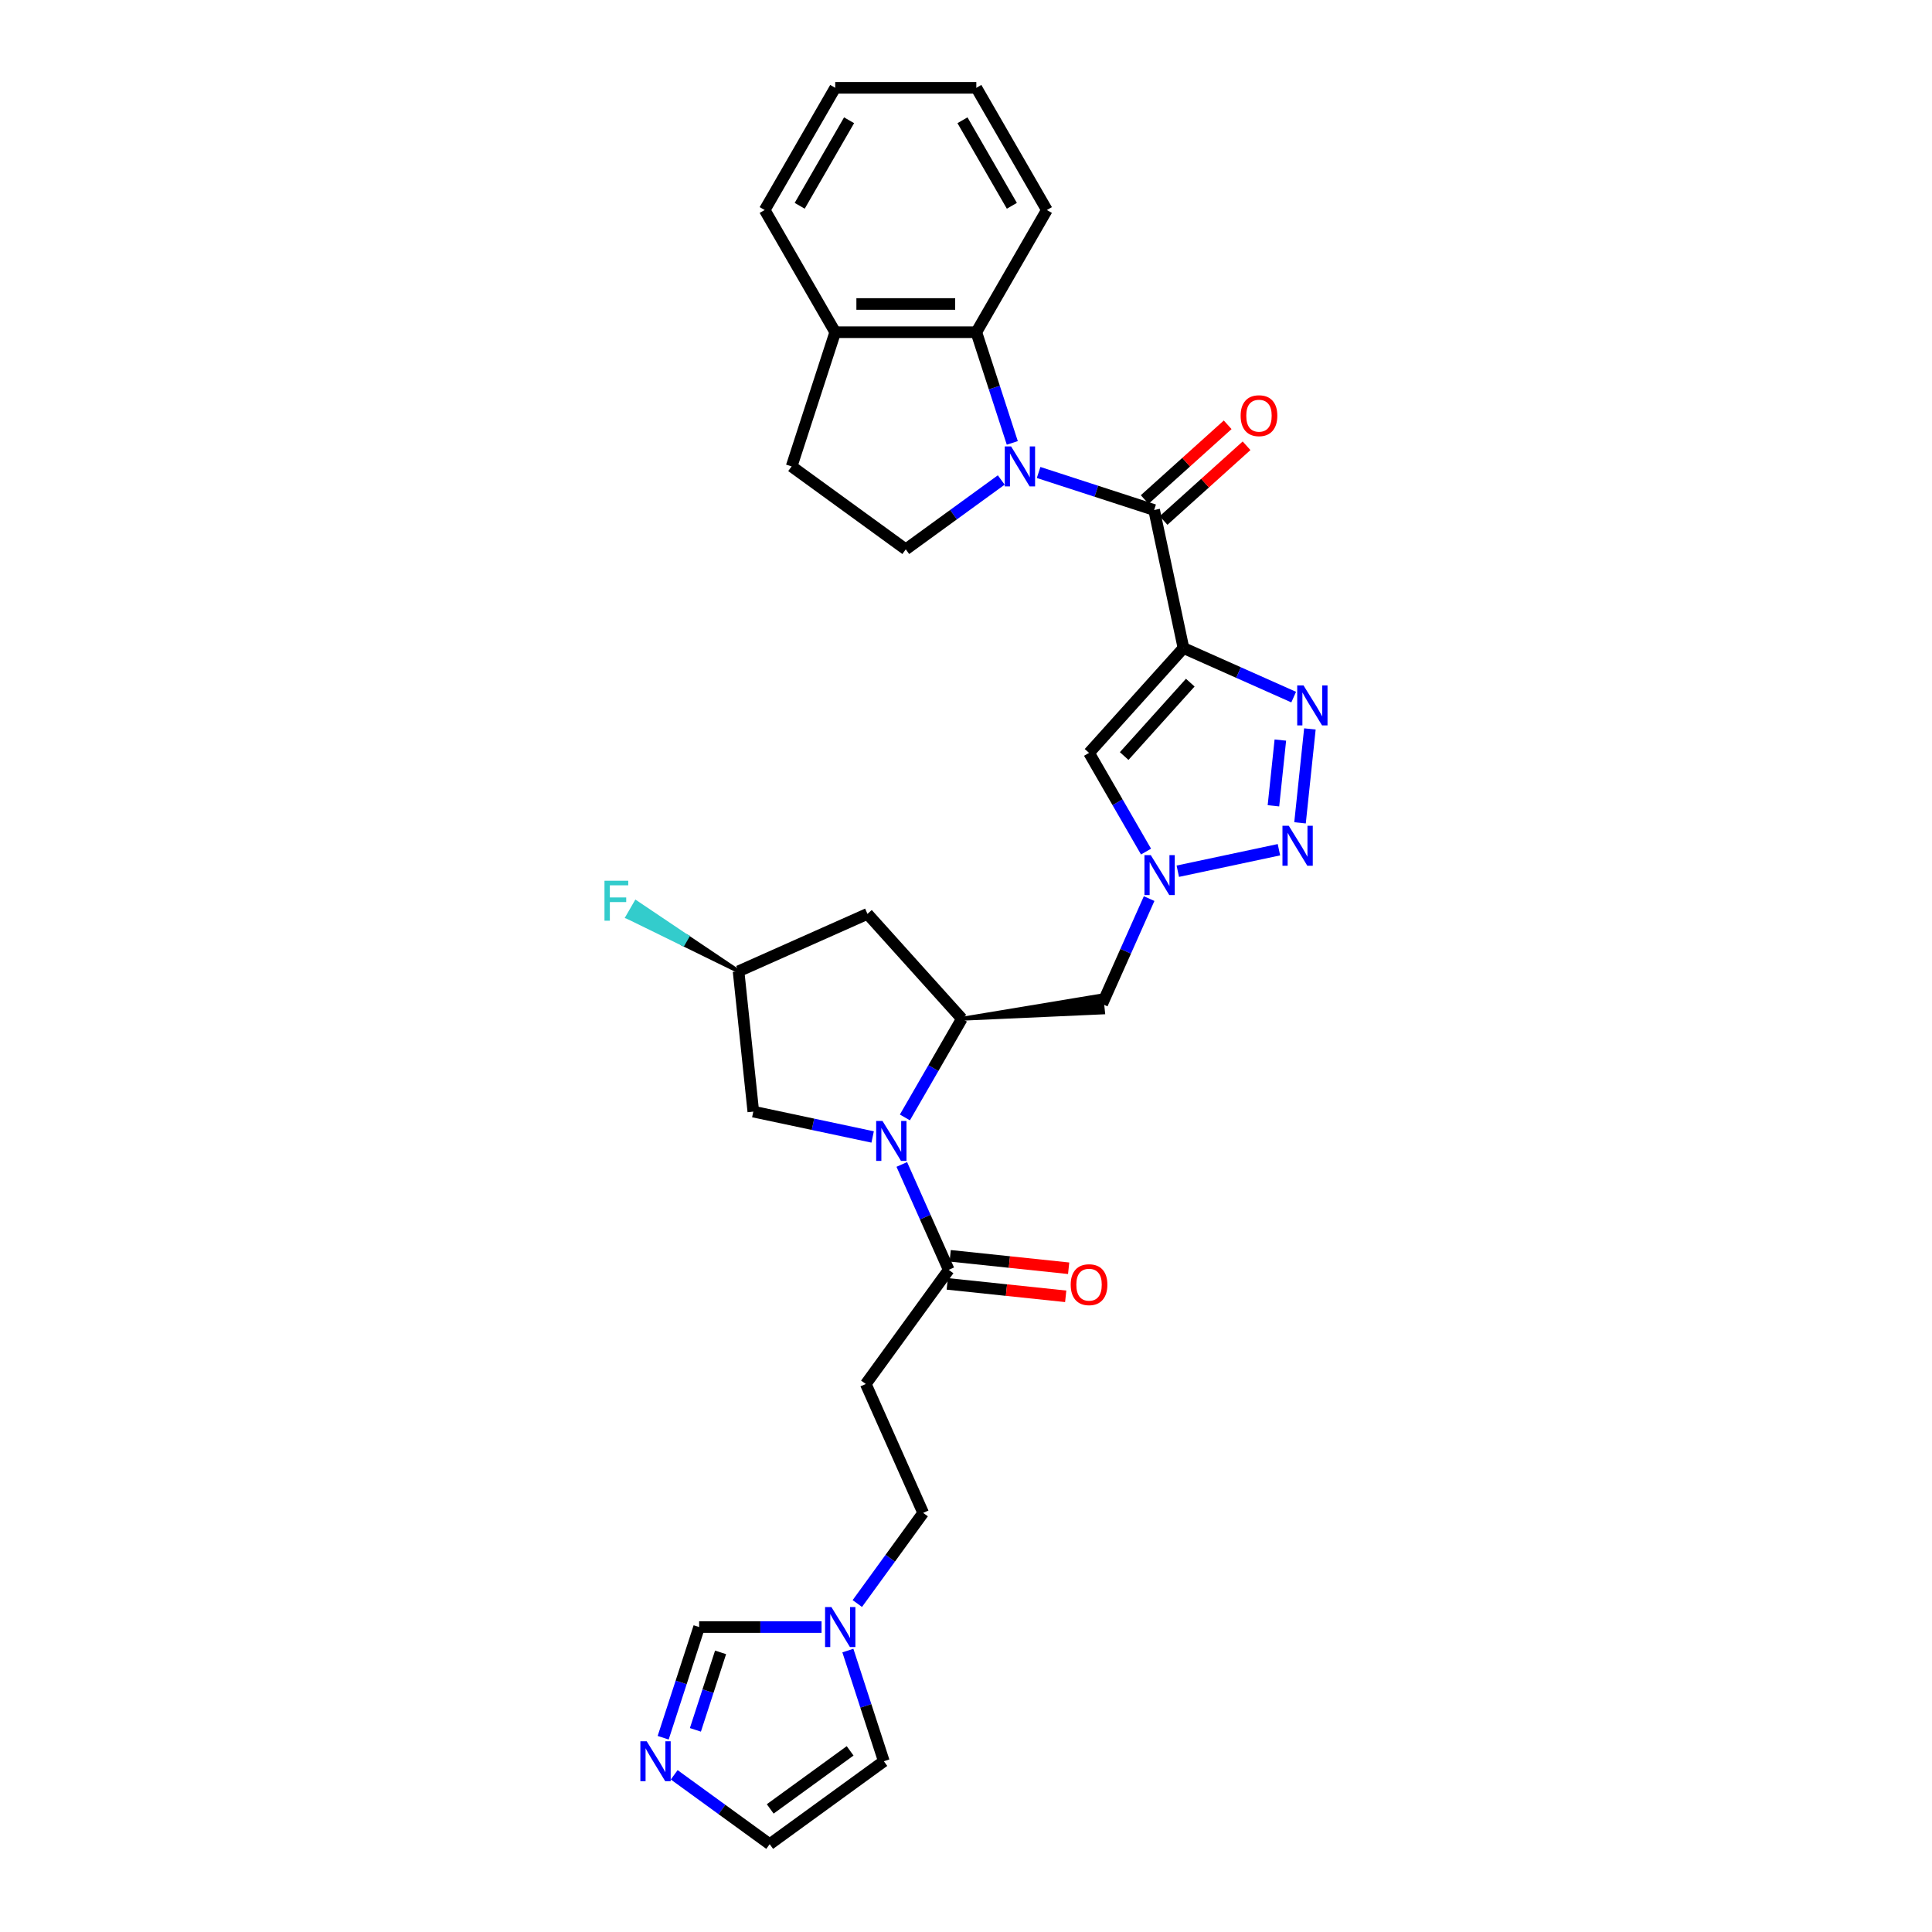 <?xml version='1.0' encoding='iso-8859-1'?>
<svg version='1.1' baseProfile='full'
              xmlns='http://www.w3.org/2000/svg'
                      xmlns:rdkit='http://www.rdkit.org/xml'
                      xmlns:xlink='http://www.w3.org/1999/xlink'
                  xml:space='preserve'
width='1000px' height='1000px' viewBox='0 0 1000 1000'>
<!-- END OF HEADER -->
<rect style='opacity:1.0;fill:#FFFFFF;stroke:none' width='1000' height='1000' x='0' y='0'> </rect>
<path class='bond-1' d='M 612.558,335.419 L 597.373,263.981' style='fill:none;fill-rule:evenodd;stroke:#000000;stroke-width:6px;stroke-linecap:butt;stroke-linejoin:miter;stroke-opacity:1' />
<path class='bond-2' d='M 612.558,335.419 L 641.083,348.119' style='fill:none;fill-rule:evenodd;stroke:#000000;stroke-width:6px;stroke-linecap:butt;stroke-linejoin:miter;stroke-opacity:1' />
<path class='bond-2' d='M 641.083,348.119 L 669.608,360.82' style='fill:none;fill-rule:evenodd;stroke:#0000FF;stroke-width:6px;stroke-linecap:butt;stroke-linejoin:miter;stroke-opacity:1' />
<path class='bond-6' d='M 612.558,335.419 L 563.689,389.694' style='fill:none;fill-rule:evenodd;stroke:#000000;stroke-width:6px;stroke-linecap:butt;stroke-linejoin:miter;stroke-opacity:1' />
<path class='bond-6' d='M 616.083,353.334 L 581.874,391.327' style='fill:none;fill-rule:evenodd;stroke:#000000;stroke-width:6px;stroke-linecap:butt;stroke-linejoin:miter;stroke-opacity:1' />
<path class='bond-0' d='M 537.584,244.554 L 567.478,254.268' style='fill:none;fill-rule:evenodd;stroke:#0000FF;stroke-width:6px;stroke-linecap:butt;stroke-linejoin:miter;stroke-opacity:1' />
<path class='bond-0' d='M 567.478,254.268 L 597.373,263.981' style='fill:none;fill-rule:evenodd;stroke:#000000;stroke-width:6px;stroke-linecap:butt;stroke-linejoin:miter;stroke-opacity:1' />
<path class='bond-9' d='M 523.96,229.245 L 514.653,200.599' style='fill:none;fill-rule:evenodd;stroke:#0000FF;stroke-width:6px;stroke-linecap:butt;stroke-linejoin:miter;stroke-opacity:1' />
<path class='bond-9' d='M 514.653,200.599 L 505.345,171.953' style='fill:none;fill-rule:evenodd;stroke:#000000;stroke-width:6px;stroke-linecap:butt;stroke-linejoin:miter;stroke-opacity:1' />
<path class='bond-13' d='M 518.244,248.438 L 493.536,266.389' style='fill:none;fill-rule:evenodd;stroke:#0000FF;stroke-width:6px;stroke-linecap:butt;stroke-linejoin:miter;stroke-opacity:1' />
<path class='bond-13' d='M 493.536,266.389 L 468.828,284.341' style='fill:none;fill-rule:evenodd;stroke:#000000;stroke-width:6px;stroke-linecap:butt;stroke-linejoin:miter;stroke-opacity:1' />
<path class='bond-18' d='M 602.26,269.409 L 623.738,250.071' style='fill:none;fill-rule:evenodd;stroke:#000000;stroke-width:6px;stroke-linecap:butt;stroke-linejoin:miter;stroke-opacity:1' />
<path class='bond-18' d='M 623.738,250.071 L 645.215,230.732' style='fill:none;fill-rule:evenodd;stroke:#FF0000;stroke-width:6px;stroke-linecap:butt;stroke-linejoin:miter;stroke-opacity:1' />
<path class='bond-18' d='M 592.486,258.554 L 613.964,239.216' style='fill:none;fill-rule:evenodd;stroke:#000000;stroke-width:6px;stroke-linecap:butt;stroke-linejoin:miter;stroke-opacity:1' />
<path class='bond-18' d='M 613.964,239.216 L 635.441,219.877' style='fill:none;fill-rule:evenodd;stroke:#FF0000;stroke-width:6px;stroke-linecap:butt;stroke-linejoin:miter;stroke-opacity:1' />
<path class='bond-4' d='M 677.999,377.292 L 672.89,425.897' style='fill:none;fill-rule:evenodd;stroke:#0000FF;stroke-width:6px;stroke-linecap:butt;stroke-linejoin:miter;stroke-opacity:1' />
<path class='bond-4' d='M 662.706,383.056 L 659.13,417.08' style='fill:none;fill-rule:evenodd;stroke:#0000FF;stroke-width:6px;stroke-linecap:butt;stroke-linejoin:miter;stroke-opacity:1' />
<path class='bond-3' d='M 468.374,578.379 L 483.12,552.838' style='fill:none;fill-rule:evenodd;stroke:#0000FF;stroke-width:6px;stroke-linecap:butt;stroke-linejoin:miter;stroke-opacity:1' />
<path class='bond-3' d='M 483.12,552.838 L 497.866,527.297' style='fill:none;fill-rule:evenodd;stroke:#000000;stroke-width:6px;stroke-linecap:butt;stroke-linejoin:miter;stroke-opacity:1' />
<path class='bond-8' d='M 466.767,602.714 L 478.911,629.99' style='fill:none;fill-rule:evenodd;stroke:#0000FF;stroke-width:6px;stroke-linecap:butt;stroke-linejoin:miter;stroke-opacity:1' />
<path class='bond-8' d='M 478.911,629.99 L 491.055,657.266' style='fill:none;fill-rule:evenodd;stroke:#000000;stroke-width:6px;stroke-linecap:butt;stroke-linejoin:miter;stroke-opacity:1' />
<path class='bond-17' d='M 451.68,588.491 L 420.795,581.927' style='fill:none;fill-rule:evenodd;stroke:#0000FF;stroke-width:6px;stroke-linecap:butt;stroke-linejoin:miter;stroke-opacity:1' />
<path class='bond-17' d='M 420.795,581.927 L 389.911,575.362' style='fill:none;fill-rule:evenodd;stroke:#000000;stroke-width:6px;stroke-linecap:butt;stroke-linejoin:miter;stroke-opacity:1' />
<path class='bond-31' d='M 661.974,439.814 L 609.628,450.941' style='fill:none;fill-rule:evenodd;stroke:#0000FF;stroke-width:6px;stroke-linecap:butt;stroke-linejoin:miter;stroke-opacity:1' />
<path class='bond-5' d='M 593.181,440.776 L 578.435,415.235' style='fill:none;fill-rule:evenodd;stroke:#0000FF;stroke-width:6px;stroke-linecap:butt;stroke-linejoin:miter;stroke-opacity:1' />
<path class='bond-5' d='M 578.435,415.235 L 563.689,389.694' style='fill:none;fill-rule:evenodd;stroke:#000000;stroke-width:6px;stroke-linecap:butt;stroke-linejoin:miter;stroke-opacity:1' />
<path class='bond-10' d='M 594.788,465.111 L 582.644,492.387' style='fill:none;fill-rule:evenodd;stroke:#0000FF;stroke-width:6px;stroke-linecap:butt;stroke-linejoin:miter;stroke-opacity:1' />
<path class='bond-10' d='M 582.644,492.387 L 570.5,519.663' style='fill:none;fill-rule:evenodd;stroke:#000000;stroke-width:6px;stroke-linecap:butt;stroke-linejoin:miter;stroke-opacity:1' />
<path class='bond-7' d='M 497.866,527.297 L 570.958,524.021 L 570.042,515.305 Z' style='fill:#000000;fill-rule:evenodd;fill-opacity:1;stroke:#000000;stroke-width:2px;stroke-linecap:butt;stroke-linejoin:miter;stroke-opacity:1;' />
<path class='bond-15' d='M 497.866,527.297 L 448.997,473.023' style='fill:none;fill-rule:evenodd;stroke:#000000;stroke-width:6px;stroke-linecap:butt;stroke-linejoin:miter;stroke-opacity:1' />
<path class='bond-14' d='M 491.055,657.266 L 448.127,716.352' style='fill:none;fill-rule:evenodd;stroke:#000000;stroke-width:6px;stroke-linecap:butt;stroke-linejoin:miter;stroke-opacity:1' />
<path class='bond-23' d='M 490.291,664.53 L 520.948,667.752' style='fill:none;fill-rule:evenodd;stroke:#000000;stroke-width:6px;stroke-linecap:butt;stroke-linejoin:miter;stroke-opacity:1' />
<path class='bond-23' d='M 520.948,667.752 L 551.605,670.974' style='fill:none;fill-rule:evenodd;stroke:#FF0000;stroke-width:6px;stroke-linecap:butt;stroke-linejoin:miter;stroke-opacity:1' />
<path class='bond-23' d='M 491.818,650.003 L 522.475,653.225' style='fill:none;fill-rule:evenodd;stroke:#000000;stroke-width:6px;stroke-linecap:butt;stroke-linejoin:miter;stroke-opacity:1' />
<path class='bond-23' d='M 522.475,653.225 L 553.132,656.447' style='fill:none;fill-rule:evenodd;stroke:#FF0000;stroke-width:6px;stroke-linecap:butt;stroke-linejoin:miter;stroke-opacity:1' />
<path class='bond-19' d='M 505.345,171.953 L 432.311,171.953' style='fill:none;fill-rule:evenodd;stroke:#000000;stroke-width:6px;stroke-linecap:butt;stroke-linejoin:miter;stroke-opacity:1' />
<path class='bond-19' d='M 494.39,157.346 L 443.266,157.346' style='fill:none;fill-rule:evenodd;stroke:#000000;stroke-width:6px;stroke-linecap:butt;stroke-linejoin:miter;stroke-opacity:1' />
<path class='bond-27' d='M 505.345,171.953 L 541.862,108.704' style='fill:none;fill-rule:evenodd;stroke:#000000;stroke-width:6px;stroke-linecap:butt;stroke-linejoin:miter;stroke-opacity:1' />
<path class='bond-11' d='M 343.255,899.45 L 352.562,870.804' style='fill:none;fill-rule:evenodd;stroke:#0000FF;stroke-width:6px;stroke-linecap:butt;stroke-linejoin:miter;stroke-opacity:1' />
<path class='bond-11' d='M 352.562,870.804 L 361.87,842.158' style='fill:none;fill-rule:evenodd;stroke:#000000;stroke-width:6px;stroke-linecap:butt;stroke-linejoin:miter;stroke-opacity:1' />
<path class='bond-11' d='M 359.939,895.37 L 366.454,875.317' style='fill:none;fill-rule:evenodd;stroke:#0000FF;stroke-width:6px;stroke-linecap:butt;stroke-linejoin:miter;stroke-opacity:1' />
<path class='bond-11' d='M 366.454,875.317 L 372.969,855.265' style='fill:none;fill-rule:evenodd;stroke:#000000;stroke-width:6px;stroke-linecap:butt;stroke-linejoin:miter;stroke-opacity:1' />
<path class='bond-35' d='M 348.971,918.643 L 373.679,936.594' style='fill:none;fill-rule:evenodd;stroke:#0000FF;stroke-width:6px;stroke-linecap:butt;stroke-linejoin:miter;stroke-opacity:1' />
<path class='bond-35' d='M 373.679,936.594 L 398.387,954.545' style='fill:none;fill-rule:evenodd;stroke:#000000;stroke-width:6px;stroke-linecap:butt;stroke-linejoin:miter;stroke-opacity:1' />
<path class='bond-12' d='M 443.744,829.99 L 460.788,806.531' style='fill:none;fill-rule:evenodd;stroke:#0000FF;stroke-width:6px;stroke-linecap:butt;stroke-linejoin:miter;stroke-opacity:1' />
<path class='bond-12' d='M 460.788,806.531 L 477.832,783.072' style='fill:none;fill-rule:evenodd;stroke:#000000;stroke-width:6px;stroke-linecap:butt;stroke-linejoin:miter;stroke-opacity:1' />
<path class='bond-16' d='M 425.234,842.158 L 393.552,842.158' style='fill:none;fill-rule:evenodd;stroke:#0000FF;stroke-width:6px;stroke-linecap:butt;stroke-linejoin:miter;stroke-opacity:1' />
<path class='bond-16' d='M 393.552,842.158 L 361.87,842.158' style='fill:none;fill-rule:evenodd;stroke:#000000;stroke-width:6px;stroke-linecap:butt;stroke-linejoin:miter;stroke-opacity:1' />
<path class='bond-21' d='M 438.857,854.325 L 448.165,882.971' style='fill:none;fill-rule:evenodd;stroke:#0000FF;stroke-width:6px;stroke-linecap:butt;stroke-linejoin:miter;stroke-opacity:1' />
<path class='bond-21' d='M 448.165,882.971 L 457.473,911.617' style='fill:none;fill-rule:evenodd;stroke:#000000;stroke-width:6px;stroke-linecap:butt;stroke-linejoin:miter;stroke-opacity:1' />
<path class='bond-24' d='M 468.828,284.341 L 409.742,241.413' style='fill:none;fill-rule:evenodd;stroke:#000000;stroke-width:6px;stroke-linecap:butt;stroke-linejoin:miter;stroke-opacity:1' />
<path class='bond-25' d='M 448.127,716.352 L 477.832,783.072' style='fill:none;fill-rule:evenodd;stroke:#000000;stroke-width:6px;stroke-linecap:butt;stroke-linejoin:miter;stroke-opacity:1' />
<path class='bond-22' d='M 448.997,473.023 L 382.277,502.728' style='fill:none;fill-rule:evenodd;stroke:#000000;stroke-width:6px;stroke-linecap:butt;stroke-linejoin:miter;stroke-opacity:1' />
<path class='bond-33' d='M 389.911,575.362 L 382.277,502.728' style='fill:none;fill-rule:evenodd;stroke:#000000;stroke-width:6px;stroke-linecap:butt;stroke-linejoin:miter;stroke-opacity:1' />
<path class='bond-28' d='M 432.311,171.953 L 395.794,108.704' style='fill:none;fill-rule:evenodd;stroke:#000000;stroke-width:6px;stroke-linecap:butt;stroke-linejoin:miter;stroke-opacity:1' />
<path class='bond-32' d='M 432.311,171.953 L 409.742,241.413' style='fill:none;fill-rule:evenodd;stroke:#000000;stroke-width:6px;stroke-linecap:butt;stroke-linejoin:miter;stroke-opacity:1' />
<path class='bond-20' d='M 398.387,954.545 L 457.473,911.617' style='fill:none;fill-rule:evenodd;stroke:#000000;stroke-width:6px;stroke-linecap:butt;stroke-linejoin:miter;stroke-opacity:1' />
<path class='bond-20' d='M 398.664,936.289 L 440.024,906.239' style='fill:none;fill-rule:evenodd;stroke:#000000;stroke-width:6px;stroke-linecap:butt;stroke-linejoin:miter;stroke-opacity:1' />
<path class='bond-26' d='M 382.277,502.728 L 355.736,484.874 L 353.545,488.669 Z' style='fill:#000000;fill-rule:evenodd;fill-opacity:1;stroke:#000000;stroke-width:2px;stroke-linecap:butt;stroke-linejoin:miter;stroke-opacity:1;' />
<path class='bond-26' d='M 355.736,484.874 L 324.812,474.611 L 329.194,467.021 Z' style='fill:#33CCCC;fill-rule:evenodd;fill-opacity:1;stroke:#33CCCC;stroke-width:2px;stroke-linecap:butt;stroke-linejoin:miter;stroke-opacity:1;' />
<path class='bond-26' d='M 355.736,484.874 L 353.545,488.669 L 324.812,474.611 Z' style='fill:#33CCCC;fill-rule:evenodd;fill-opacity:1;stroke:#33CCCC;stroke-width:2px;stroke-linecap:butt;stroke-linejoin:miter;stroke-opacity:1;' />
<path class='bond-29' d='M 541.862,108.704 L 505.345,45.455' style='fill:none;fill-rule:evenodd;stroke:#000000;stroke-width:6px;stroke-linecap:butt;stroke-linejoin:miter;stroke-opacity:1' />
<path class='bond-29' d='M 523.735,106.52 L 498.173,62.245' style='fill:none;fill-rule:evenodd;stroke:#000000;stroke-width:6px;stroke-linecap:butt;stroke-linejoin:miter;stroke-opacity:1' />
<path class='bond-34' d='M 395.794,108.704 L 432.311,45.455' style='fill:none;fill-rule:evenodd;stroke:#000000;stroke-width:6px;stroke-linecap:butt;stroke-linejoin:miter;stroke-opacity:1' />
<path class='bond-34' d='M 413.922,106.52 L 439.484,62.245' style='fill:none;fill-rule:evenodd;stroke:#000000;stroke-width:6px;stroke-linecap:butt;stroke-linejoin:miter;stroke-opacity:1' />
<path class='bond-30' d='M 505.345,45.455 L 432.311,45.455' style='fill:none;fill-rule:evenodd;stroke:#000000;stroke-width:6px;stroke-linecap:butt;stroke-linejoin:miter;stroke-opacity:1' />
<path  class='atom-1' d='M 523.342 231.071
L 530.12 242.026
Q 530.791 243.107, 531.872 245.064
Q 532.953 247.022, 533.012 247.138
L 533.012 231.071
L 535.758 231.071
L 535.758 251.754
L 532.924 251.754
L 525.65 239.777
Q 524.803 238.374, 523.897 236.768
Q 523.021 235.161, 522.758 234.664
L 522.758 251.754
L 520.07 251.754
L 520.07 231.071
L 523.342 231.071
' fill='#0000FF'/>
<path  class='atom-3' d='M 674.706 354.783
L 681.483 365.738
Q 682.155 366.819, 683.236 368.777
Q 684.317 370.734, 684.376 370.851
L 684.376 354.783
L 687.122 354.783
L 687.122 375.466
L 684.288 375.466
L 677.014 363.489
Q 676.167 362.087, 675.261 360.48
Q 674.385 358.873, 674.122 358.377
L 674.122 375.466
L 671.434 375.466
L 671.434 354.783
L 674.706 354.783
' fill='#0000FF'/>
<path  class='atom-4' d='M 456.777 580.205
L 463.555 591.16
Q 464.227 592.241, 465.308 594.198
Q 466.389 596.156, 466.447 596.272
L 466.447 580.205
L 469.193 580.205
L 469.193 600.888
L 466.359 600.888
L 459.085 588.911
Q 458.238 587.508, 457.332 585.902
Q 456.456 584.295, 456.193 583.798
L 456.193 600.888
L 453.505 600.888
L 453.505 580.205
L 456.777 580.205
' fill='#0000FF'/>
<path  class='atom-5' d='M 667.072 427.417
L 673.849 438.372
Q 674.521 439.453, 675.602 441.41
Q 676.683 443.368, 676.741 443.485
L 676.741 427.417
L 679.488 427.417
L 679.488 448.1
L 676.654 448.1
L 669.38 436.123
Q 668.532 434.721, 667.627 433.114
Q 666.75 431.507, 666.487 431.01
L 666.487 448.1
L 663.8 448.1
L 663.8 427.417
L 667.072 427.417
' fill='#0000FF'/>
<path  class='atom-6' d='M 595.634 442.602
L 602.411 453.557
Q 603.083 454.638, 604.164 456.595
Q 605.245 458.552, 605.303 458.669
L 605.303 442.602
L 608.05 442.602
L 608.05 463.285
L 605.216 463.285
L 597.942 451.307
Q 597.094 449.905, 596.189 448.298
Q 595.312 446.692, 595.049 446.195
L 595.049 463.285
L 592.362 463.285
L 592.362 442.602
L 595.634 442.602
' fill='#0000FF'/>
<path  class='atom-12' d='M 334.729 901.276
L 341.507 912.231
Q 342.179 913.312, 343.26 915.269
Q 344.34 917.226, 344.399 917.343
L 344.399 901.276
L 347.145 901.276
L 347.145 921.959
L 344.311 921.959
L 337.037 909.981
Q 336.19 908.579, 335.284 906.972
Q 334.408 905.365, 334.145 904.869
L 334.145 921.959
L 331.457 921.959
L 331.457 901.276
L 334.729 901.276
' fill='#0000FF'/>
<path  class='atom-13' d='M 430.332 831.816
L 437.109 842.771
Q 437.781 843.852, 438.862 845.809
Q 439.943 847.767, 440.002 847.884
L 440.002 831.816
L 442.748 831.816
L 442.748 852.499
L 439.914 852.499
L 432.64 840.522
Q 431.793 839.12, 430.887 837.513
Q 430.011 835.906, 429.748 835.409
L 429.748 852.499
L 427.06 852.499
L 427.06 831.816
L 430.332 831.816
' fill='#0000FF'/>
<path  class='atom-19' d='M 642.154 215.17
Q 642.154 210.204, 644.608 207.429
Q 647.062 204.654, 651.648 204.654
Q 656.235 204.654, 658.689 207.429
Q 661.143 210.204, 661.143 215.17
Q 661.143 220.195, 658.659 223.058
Q 656.176 225.892, 651.648 225.892
Q 647.091 225.892, 644.608 223.058
Q 642.154 220.224, 642.154 215.17
M 651.648 223.555
Q 654.803 223.555, 656.498 221.451
Q 658.221 219.319, 658.221 215.17
Q 658.221 211.11, 656.498 209.065
Q 654.803 206.991, 651.648 206.991
Q 648.493 206.991, 646.769 209.036
Q 645.075 211.081, 645.075 215.17
Q 645.075 219.348, 646.769 221.451
Q 648.493 223.555, 651.648 223.555
' fill='#FF0000'/>
<path  class='atom-24' d='M 554.194 664.959
Q 554.194 659.993, 556.648 657.217
Q 559.102 654.442, 563.689 654.442
Q 568.275 654.442, 570.729 657.217
Q 573.183 659.993, 573.183 664.959
Q 573.183 669.984, 570.7 672.847
Q 568.217 675.68, 563.689 675.68
Q 559.131 675.68, 556.648 672.847
Q 554.194 670.013, 554.194 664.959
M 563.689 673.343
Q 566.844 673.343, 568.538 671.24
Q 570.262 669.107, 570.262 664.959
Q 570.262 660.898, 568.538 658.853
Q 566.844 656.779, 563.689 656.779
Q 560.534 656.779, 558.81 658.824
Q 557.116 660.869, 557.116 664.959
Q 557.116 669.137, 558.81 671.24
Q 560.534 673.343, 563.689 673.343
' fill='#FF0000'/>
<path  class='atom-27' d='M 312.878 455.87
L 325.177 455.87
L 325.177 458.236
L 315.654 458.236
L 315.654 464.517
L 324.126 464.517
L 324.126 466.912
L 315.654 466.912
L 315.654 476.553
L 312.878 476.553
L 312.878 455.87
' fill='#33CCCC'/>
</svg>
